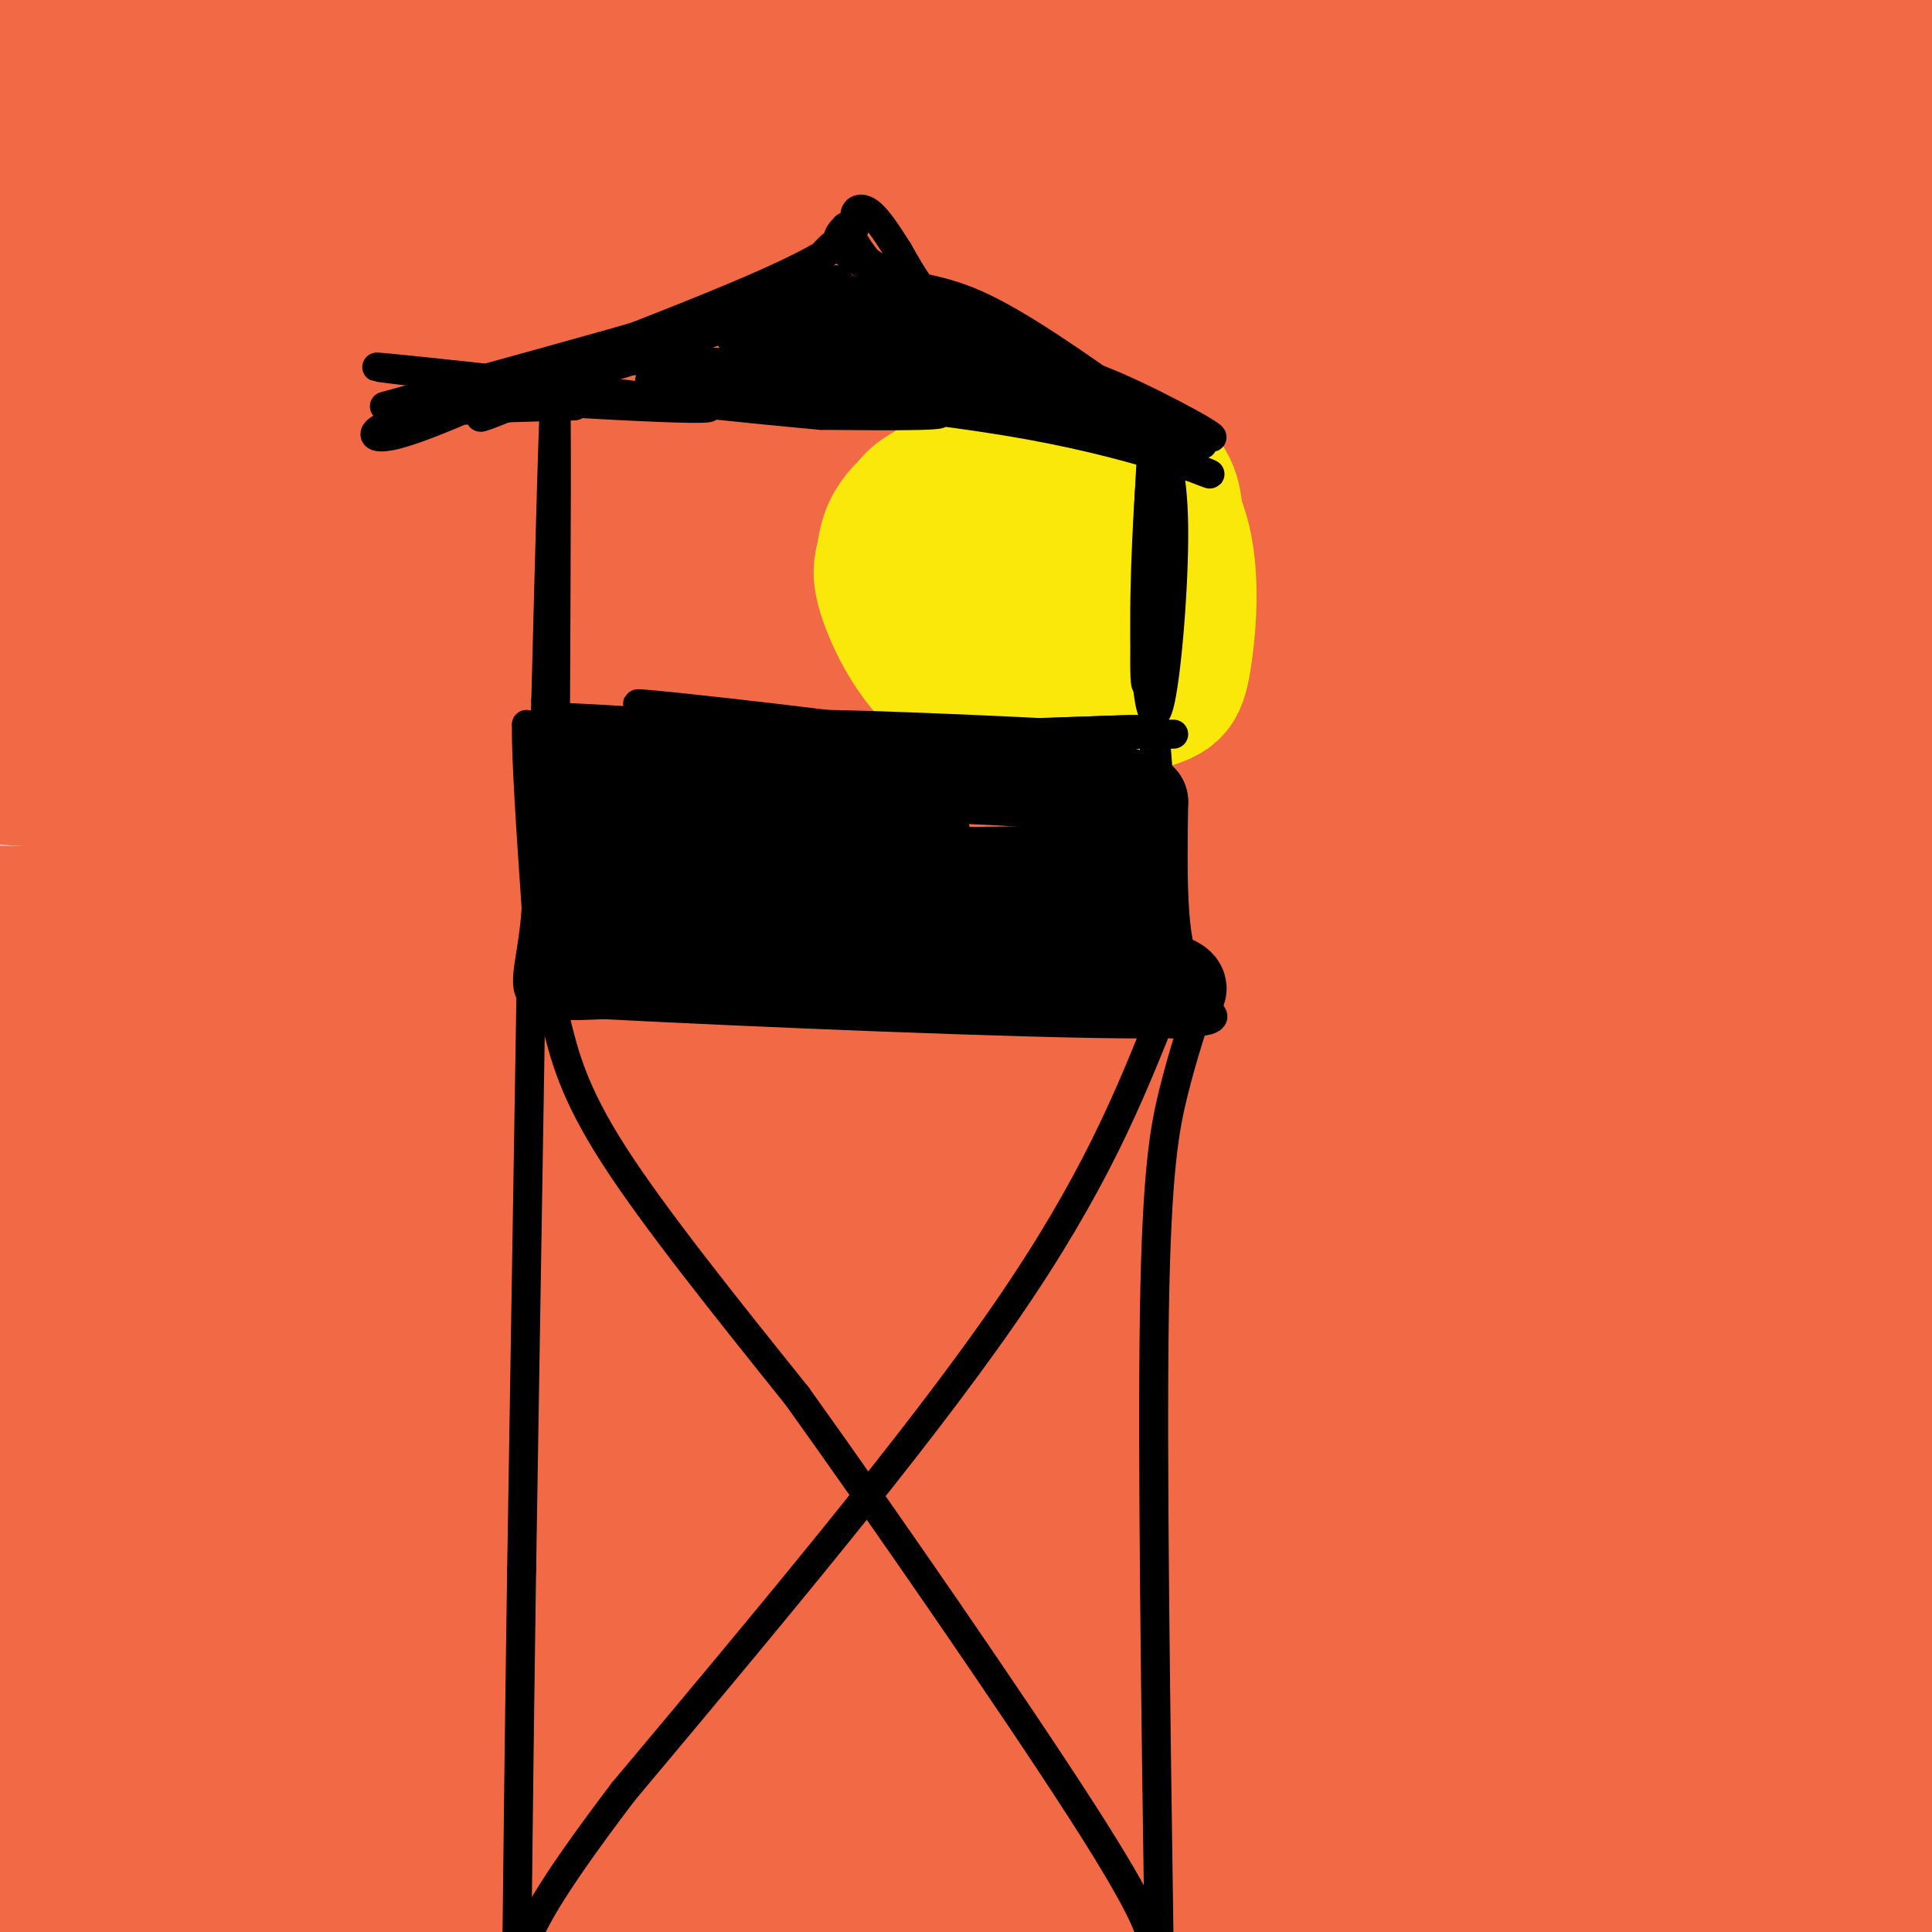 <svg viewBox='0 0 400 400' version='1.1' xmlns='http://www.w3.org/2000/svg' xmlns:xlink='http://www.w3.org/1999/xlink'><g fill='none' stroke='rgb(242,105,70)' stroke-width='28' stroke-linecap='round' stroke-linejoin='round'><path d='M274,65c-28.000,-6.833 -56.000,-13.667 -103,-20c-47.000,-6.333 -113.000,-12.167 -179,-18'/><path d='M13,22c112.167,7.083 224.333,14.167 298,17c73.667,2.833 108.833,1.417 144,0'/><path d='M403,45c-54.167,-1.833 -108.333,-3.667 -181,-9c-72.667,-5.333 -163.833,-14.167 -255,-23'/><path d='M51,39c71.156,4.622 142.311,9.244 188,11c45.689,1.756 65.911,0.644 90,-1c24.089,-1.644 52.044,-3.822 80,-6'/><path d='M334,14c0.000,0.000 -351.000,-14.000 -351,-14'/><path d='M93,11c42.917,3.333 85.833,6.667 139,8c53.167,1.333 116.583,0.667 180,0'/><path d='M386,20c-119.417,-0.250 -238.833,-0.500 -307,-2c-68.167,-1.500 -85.083,-4.250 -102,-7'/><path d='M14,13c90.833,8.833 181.667,17.667 249,22c67.333,4.333 111.167,4.167 155,4'/><path d='M328,45c-70.333,3.333 -140.667,6.667 -209,8c-68.333,1.333 -134.667,0.667 -201,0'/><path d='M40,57c69.250,-2.417 138.500,-4.833 204,-9c65.500,-4.167 127.250,-10.083 189,-16'/><path d='M352,30c0.000,0.000 -353.000,11.000 -353,11'/><path d='M6,37c23.333,1.583 46.667,3.167 116,0c69.333,-3.167 184.667,-11.083 300,-19'/><path d='M317,22c-58.178,2.222 -116.356,4.444 -175,5c-58.644,0.556 -117.756,-0.556 -74,-3c43.756,-2.444 190.378,-6.222 337,-10'/><path d='M377,19c-21.222,1.044 -42.444,2.089 -99,0c-56.556,-2.089 -148.444,-7.311 -130,-8c18.444,-0.689 147.222,3.156 276,7'/><path d='M394,18c-35.467,-0.089 -70.933,-0.178 -126,-1c-55.067,-0.822 -129.733,-2.378 -122,-6c7.733,-3.622 97.867,-9.311 188,-15'/><path d='M393,1c-0.744,1.768 -1.488,3.536 -47,5c-45.512,1.464 -135.792,2.625 -148,4c-12.208,1.375 53.655,2.964 107,3c53.345,0.036 94.173,-1.482 135,-3'/><path d='M366,17c-88.085,5.408 -176.170,10.816 -219,14c-42.830,3.184 -40.404,4.143 -43,6c-2.596,1.857 -10.213,4.611 -12,7c-1.787,2.389 2.256,4.414 11,7c8.744,2.586 22.189,5.734 33,8c10.811,2.266 18.988,3.648 49,6c30.012,2.352 81.861,5.672 123,7c41.139,1.328 71.570,0.664 102,0'/><path d='M393,73c-97.417,3.750 -194.833,7.500 -268,7c-73.167,-0.500 -122.083,-5.250 -171,-10'/><path d='M38,82c55.518,3.518 111.036,7.036 180,8c68.964,0.964 151.375,-0.625 180,-2c28.625,-1.375 3.464,-2.536 -73,2c-76.464,4.536 -204.232,14.768 -332,25'/><path d='M73,130c59.250,1.750 118.500,3.500 175,3c56.500,-0.500 110.250,-3.250 164,-6'/><path d='M378,126c-78.000,5.500 -156.000,11.000 -228,14c-72.000,3.000 -138.000,3.500 -204,4'/><path d='M83,148c92.833,-0.333 185.667,-0.667 242,0c56.333,0.667 76.167,2.333 96,4'/><path d='M373,173c-30.200,9.311 -60.400,18.622 -109,29c-48.600,10.378 -115.600,21.822 -170,33c-54.400,11.178 -96.200,22.089 -138,33'/><path d='M20,295c122.833,-13.667 245.667,-27.333 314,-34c68.333,-6.667 82.167,-6.333 96,-6'/><path d='M383,272c-7.179,3.113 -14.357,6.226 -58,14c-43.643,7.774 -123.750,20.208 -172,27c-48.250,6.792 -64.643,7.940 -87,9c-22.357,1.060 -50.679,2.030 -79,3'/><path d='M22,340c38.600,5.956 77.200,11.911 164,14c86.800,2.089 221.800,0.311 198,1c-23.800,0.689 -206.400,3.844 -389,7'/><path d='M8,375c9.715,2.292 19.429,4.584 95,6c75.571,1.416 216.998,1.957 271,3c54.002,1.043 20.577,2.589 -31,5c-51.577,2.411 -121.308,5.689 -183,6c-61.692,0.311 -115.346,-2.344 -169,-5'/><path d='M9,390c0.000,0.000 283.000,15.000 283,15'/><path d='M51,402c-23.250,-1.333 -46.500,-2.667 -32,-2c14.500,0.667 66.750,3.333 119,6'/><path d='M360,402c0.000,0.000 64.000,-5.000 64,-5'/><path d='M307,372c-127.844,-7.622 -255.689,-15.244 -258,-15c-2.311,0.244 120.911,8.356 204,12c83.089,3.644 126.044,2.822 169,2'/><path d='M394,371c-65.757,-0.336 -131.514,-0.672 -186,0c-54.486,0.672 -97.702,2.353 -93,4c4.702,1.647 57.321,3.259 99,2c41.679,-1.259 72.419,-5.389 99,-10c26.581,-4.611 49.003,-9.703 65,-12c15.997,-2.297 25.571,-1.799 -39,-5c-64.571,-3.201 -203.285,-10.100 -342,-17'/><path d='M63,336c0.000,0.000 345.000,1.000 345,1'/><path d='M397,337c-95.000,1.917 -190.000,3.833 -258,3c-68.000,-0.833 -109.000,-4.417 -150,-8'/><path d='M27,342c151.022,0.022 302.044,0.044 311,3c8.956,2.956 -124.156,8.844 -207,11c-82.844,2.156 -115.422,0.578 -148,-1'/><path d='M12,358c42.882,2.416 85.764,4.833 129,6c43.236,1.167 86.826,1.086 116,0c29.174,-1.086 43.931,-3.177 63,-4c19.069,-0.823 42.448,-0.378 -11,-4c-53.448,-3.622 -183.724,-11.311 -314,-19'/><path d='M38,336c71.000,0.083 142.000,0.167 205,-3c63.000,-3.167 118.000,-9.583 173,-16'/><path d='M397,309c-43.071,3.280 -86.143,6.560 -167,7c-80.857,0.440 -199.500,-1.958 -202,-1c-2.500,0.958 111.143,5.274 196,5c84.857,-0.274 140.929,-5.137 197,-10'/><path d='M394,310c-100.000,3.400 -200.000,6.800 -266,6c-66.000,-0.800 -98.000,-5.800 -117,-9c-19.000,-3.200 -25.000,-4.600 -31,-6'/><path d='M13,299c75.750,2.667 151.500,5.333 220,4c68.500,-1.333 129.750,-6.667 191,-12'/><path d='M395,288c-67.333,4.583 -134.667,9.167 -204,9c-69.333,-0.167 -140.667,-5.083 -212,-10'/><path d='M2,295c52.000,7.083 104.000,14.167 171,17c67.000,2.833 149.000,1.417 231,0'/><path d='M393,310c-75.637,-2.935 -151.274,-5.869 -200,-9c-48.726,-3.131 -70.542,-6.458 -113,-10c-42.458,-3.542 -105.560,-7.298 -54,-11c51.560,-3.702 217.780,-7.351 384,-11'/><path d='M391,272c-23.356,2.000 -46.711,4.000 -88,6c-41.289,2.000 -100.511,4.000 -160,2c-59.489,-2.000 -119.244,-8.000 -179,-14'/><path d='M16,261c48.917,0.917 97.833,1.833 168,0c70.167,-1.833 161.583,-6.417 253,-11'/><path d='M400,247c-43.005,3.008 -86.009,6.016 -118,7c-31.991,0.984 -52.967,-0.057 -67,0c-14.033,0.057 -21.122,1.211 -74,-3c-52.878,-4.211 -151.544,-13.788 -130,-14c21.544,-0.212 163.298,8.939 256,12c92.702,3.061 136.351,0.030 180,-3'/><path d='M348,241c-43.214,3.530 -86.429,7.060 -126,8c-39.571,0.940 -75.500,-0.708 -121,-2c-45.500,-1.292 -100.571,-2.226 -50,-5c50.571,-2.774 206.786,-7.387 363,-12'/><path d='M363,235c-53.893,3.012 -107.786,6.024 -180,4c-72.214,-2.024 -162.750,-9.083 -157,-11c5.750,-1.917 107.786,1.310 190,0c82.214,-1.310 144.607,-7.155 207,-13'/><path d='M367,222c-54.178,5.289 -108.356,10.578 -159,13c-50.644,2.422 -97.756,1.978 -132,0c-34.244,-1.978 -55.622,-5.489 -77,-9'/><path d='M6,225c0.000,0.000 445.000,-9.000 445,-9'/><path d='M402,218c-45.363,3.298 -90.726,6.595 -126,8c-35.274,1.405 -60.458,0.917 -81,1c-20.542,0.083 -36.440,0.738 -70,-1c-33.560,-1.738 -84.780,-5.869 -136,-10'/><path d='M24,216c103.667,3.083 207.333,6.167 279,6c71.667,-0.167 111.333,-3.583 151,-7'/><path d='M350,214c-30.818,0.721 -61.636,1.442 -100,0c-38.364,-1.442 -84.273,-5.046 -119,-9c-34.727,-3.954 -58.273,-8.257 -46,-8c12.273,0.257 60.364,5.073 126,6c65.636,0.927 148.818,-2.037 232,-5'/><path d='M370,196c-155.583,1.833 -311.167,3.667 -299,2c12.167,-1.667 192.083,-6.833 372,-12'/><path d='M388,188c-64.266,1.490 -128.533,2.979 -193,1c-64.467,-1.979 -129.136,-7.427 -131,-8c-1.864,-0.573 59.075,3.730 86,6c26.925,2.270 19.836,2.506 62,0c42.164,-2.506 133.582,-7.753 225,-13'/><path d='M388,174c-62.185,2.775 -124.370,5.550 -155,7c-30.630,1.450 -29.705,1.574 -67,0c-37.295,-1.574 -112.810,-4.847 -88,-6c24.810,-1.153 149.946,-0.187 223,-1c73.054,-0.813 94.027,-3.407 115,-6'/><path d='M400,167c-65.417,3.583 -130.833,7.167 -198,6c-67.167,-1.167 -136.083,-7.083 -205,-13'/><path d='M2,161c94.475,5.878 188.950,11.756 239,16c50.050,4.244 55.676,6.853 51,10c-4.676,3.147 -19.656,6.833 -29,9c-9.344,2.167 -13.054,2.814 -36,4c-22.946,1.186 -65.127,2.910 -108,3c-42.873,0.090 -86.436,-1.455 -130,-3'/><path d='M2,196c104.244,3.533 208.489,7.067 208,9c-0.489,1.933 -105.711,2.267 -161,1c-55.289,-1.267 -60.644,-4.133 -66,-7'/><path d='M10,189c63.250,1.000 126.500,2.000 124,2c-2.500,0.000 -70.750,-1.000 -139,-2'/><path d='M22,181c31.882,-0.211 63.764,-0.421 83,-1c19.236,-0.579 25.825,-1.526 42,-5c16.175,-3.474 41.936,-9.475 55,-13c13.064,-3.525 13.429,-4.574 13,-6c-0.429,-1.426 -1.654,-3.230 1,-5c2.654,-1.770 9.187,-3.506 -31,-7c-40.187,-3.494 -127.093,-8.747 -214,-14'/><path d='M19,120c141.524,0.363 283.048,0.726 332,2c48.952,1.274 5.333,3.458 -44,5c-49.333,1.542 -104.381,2.440 -157,0c-52.619,-2.440 -102.810,-8.220 -153,-14'/><path d='M37,106c32.494,3.369 64.988,6.738 150,9c85.012,2.262 222.542,3.417 205,4c-17.542,0.583 -190.155,0.595 -283,-2c-92.845,-2.595 -105.923,-7.798 -119,-13'/><path d='M13,101c75.714,7.815 151.429,15.631 231,21c79.571,5.369 163.000,8.292 130,4c-33.000,-4.292 -182.429,-15.798 -265,-24c-82.571,-8.202 -98.286,-13.101 -114,-18'/><path d='M10,84c33.667,4.333 67.333,8.667 134,11c66.667,2.333 166.333,2.667 266,3'/><path d='M397,103c-24.506,2.750 -49.012,5.500 -86,6c-36.988,0.500 -86.458,-1.250 -62,-2c24.458,-0.750 122.845,-0.500 152,2c29.155,2.500 -10.923,7.250 -51,12'/></g>
<g fill='none' stroke='rgb(250,232,11)' stroke-width='28' stroke-linecap='round' stroke-linejoin='round'><path d='M212,96c-2.636,-0.895 -5.272,-1.791 -10,0c-4.728,1.791 -11.549,6.268 -15,10c-3.451,3.732 -3.532,6.717 -4,9c-0.468,2.283 -1.321,3.863 1,10c2.321,6.137 7.818,16.833 18,21c10.182,4.167 25.049,1.807 33,0c7.951,-1.807 8.987,-3.062 10,-9c1.013,-5.938 2.004,-16.560 0,-25c-2.004,-8.440 -7.001,-14.697 -12,-18c-4.999,-3.303 -9.999,-3.651 -15,-4'/><path d='M218,90c-8.034,2.199 -20.618,9.695 -27,17c-6.382,7.305 -6.562,14.418 -3,20c3.562,5.582 10.865,9.633 18,11c7.135,1.367 14.103,0.050 18,0c3.897,-0.050 4.725,1.168 8,-4c3.275,-5.168 8.997,-16.721 9,-24c0.003,-7.279 -5.714,-10.285 -9,-12c-3.286,-1.715 -4.140,-2.140 -7,-3c-2.860,-0.860 -7.726,-2.154 -14,-1c-6.274,1.154 -13.955,4.757 -18,7c-4.045,2.243 -4.455,3.127 -6,6c-1.545,2.873 -4.224,7.735 -2,13c2.224,5.265 9.350,10.933 16,13c6.650,2.067 12.825,0.534 19,-1'/><path d='M220,132c6.522,-1.715 13.325,-5.503 17,-8c3.675,-2.497 4.220,-3.703 5,-7c0.780,-3.297 1.794,-8.683 1,-13c-0.794,-4.317 -3.395,-7.564 -10,-10c-6.605,-2.436 -17.212,-4.061 -25,-2c-7.788,2.061 -12.755,7.806 -16,11c-3.245,3.194 -4.766,3.835 -5,8c-0.234,4.165 0.820,11.854 2,16c1.180,4.146 2.485,4.747 6,7c3.515,2.253 9.241,6.156 15,8c5.759,1.844 11.551,1.628 17,-1c5.449,-2.628 10.554,-7.668 12,-14c1.446,-6.332 -0.766,-13.955 -2,-18c-1.234,-4.045 -1.491,-4.512 -5,-6c-3.509,-1.488 -10.270,-3.997 -14,-5c-3.730,-1.003 -4.427,-0.501 -8,2c-3.573,2.501 -10.021,7.000 -13,10c-2.979,3.000 -2.490,4.500 -2,6'/><path d='M195,116c-0.201,2.730 0.297,6.554 1,9c0.703,2.446 1.611,3.514 5,4c3.389,0.486 9.260,0.391 13,1c3.740,0.609 5.347,1.922 8,-1c2.653,-2.922 6.350,-10.079 7,-14c0.650,-3.921 -1.747,-4.607 -5,-5c-3.253,-0.393 -7.363,-0.495 -10,3c-2.637,3.495 -3.799,10.586 -2,14c1.799,3.414 6.561,3.150 10,1c3.439,-2.150 5.554,-6.186 4,-8c-1.554,-1.814 -6.777,-1.407 -12,-1'/></g>
<g fill='none' stroke='rgb(0,0,0)' stroke-width='6' stroke-linecap='round' stroke-linejoin='round'><path d='M121,153c16.583,0.417 33.167,0.833 39,1c5.833,0.167 0.917,0.083 -4,0'/><path d='M156,154c-14.155,-1.476 -47.542,-5.167 -42,-5c5.542,0.167 50.012,4.190 61,5c10.988,0.810 -11.506,-1.595 -34,-4'/><path d='M141,150c-15.700,-1.212 -37.951,-2.242 -23,-1c14.951,1.242 67.102,4.758 71,4c3.898,-0.758 -40.458,-5.788 -53,-7c-12.542,-1.212 6.729,1.394 26,4'/><path d='M162,150c16.215,1.451 43.751,3.079 51,4c7.249,0.921 -5.789,1.133 -22,0c-16.211,-1.133 -35.595,-3.613 -27,-4c8.595,-0.387 45.170,1.318 58,2c12.830,0.682 1.915,0.341 -9,0'/><path d='M213,152c-4.244,0.044 -10.356,0.156 -7,0c3.356,-0.156 16.178,-0.578 29,-1'/><path d='M235,151c-2.244,0.067 -22.356,0.733 -24,1c-1.644,0.267 15.178,0.133 32,0'/><path d='M240,113c-0.136,-12.825 -0.271,-25.649 -1,-22c-0.729,3.649 -2.051,23.772 -2,38c0.051,14.228 1.475,22.561 3,17c1.525,-5.561 3.150,-25.018 3,-37c-0.150,-11.982 -2.075,-16.491 -4,-21'/><path d='M239,88c-1.156,7.978 -2.044,38.422 -2,49c0.044,10.578 1.022,1.289 2,-8'/><path d='M115,149c0.167,-33.667 0.333,-67.333 0,-68c-0.333,-0.667 -1.167,31.667 -2,64'/><path d='M113,145c-0.333,11.167 -0.167,7.083 0,3'/><path d='M113,148c-0.167,0.833 -0.583,1.417 -1,2'/><path d='M112,150c-0.667,0.333 -1.833,0.167 -3,0'/><path d='M109,150c-0.167,6.333 0.917,22.167 2,38'/><path d='M111,188c-0.578,9.822 -3.022,15.378 -1,18c2.022,2.622 8.511,2.311 15,2'/><path d='M125,208c27.286,1.440 88.000,4.042 112,4c24.000,-0.042 11.286,-2.726 6,-7c-5.286,-4.274 -3.143,-10.137 -1,-16'/><path d='M242,189c-0.822,-11.333 -2.378,-31.667 -3,-39c-0.622,-7.333 -0.311,-1.667 0,4'/><path d='M239,154c0.000,1.667 0.000,3.833 0,6'/><path d='M103,80c10.917,-1.262 21.833,-2.524 35,-8c13.167,-5.476 28.583,-15.167 17,-11c-11.583,4.167 -50.167,22.190 -55,25c-4.833,2.810 24.083,-9.595 53,-22'/><path d='M153,64c0.656,-0.900 -24.206,7.852 -27,10c-2.794,2.148 16.478,-2.306 28,-8c11.522,-5.694 15.292,-12.627 18,-15c2.708,-2.373 4.354,-0.187 6,2'/><path d='M178,53c20.464,12.881 68.625,44.083 69,44c0.375,-0.083 -47.036,-31.452 -58,-38c-10.964,-6.548 14.518,11.726 40,30'/><path d='M229,89c10.711,6.000 17.489,6.000 17,5c-0.489,-1.000 -8.244,-3.000 -16,-5'/><path d='M230,89c-10.740,-5.858 -29.590,-18.003 -24,-17c5.590,1.003 35.620,15.155 43,18c7.380,2.845 -7.892,-5.616 -18,-10c-10.108,-4.384 -15.054,-4.692 -20,-5'/><path d='M211,75c-4.879,-0.287 -7.077,1.496 3,7c10.077,5.504 32.430,14.729 36,16c3.570,1.271 -11.641,-5.412 -37,-10c-25.359,-4.588 -60.866,-7.081 -62,-7c-1.134,0.081 32.105,2.738 41,4c8.895,1.262 -6.552,1.131 -22,1'/><path d='M170,86c-29.270,-2.633 -91.443,-9.716 -92,-10c-0.557,-0.284 60.504,6.231 68,8c7.496,1.769 -38.573,-1.209 -52,-2c-13.427,-0.791 5.786,0.604 25,2'/><path d='M119,84c-2.595,0.321 -21.583,0.125 -32,2c-10.417,1.875 -12.262,5.821 -5,4c7.262,-1.821 23.631,-9.411 40,-17'/><path d='M122,73c11.292,-4.177 19.522,-6.120 5,-2c-14.522,4.120 -51.794,14.301 -47,13c4.794,-1.301 51.656,-14.086 61,-16c9.344,-1.914 -18.828,7.043 -47,16'/><path d='M94,84c6.675,-2.667 46.861,-17.333 66,-26c19.139,-8.667 17.230,-11.333 17,-13c-0.230,-1.667 1.220,-2.333 3,-1c1.780,1.333 3.890,4.667 6,8'/><path d='M186,52c2.675,4.617 6.363,12.160 17,19c10.637,6.840 28.222,12.978 25,12c-3.222,-0.978 -27.252,-9.071 -43,-16c-15.748,-6.929 -23.214,-12.694 -16,-10c7.214,2.694 29.107,13.847 51,25'/><path d='M220,82c4.535,1.968 -9.629,-5.613 -27,-10c-17.371,-4.387 -37.950,-5.579 -35,-7c2.950,-1.421 29.430,-3.072 30,-3c0.570,0.072 -24.770,1.865 -30,1c-5.230,-0.865 9.648,-4.390 14,-5c4.352,-0.610 -1.824,1.695 -8,4'/><path d='M164,62c-5.501,3.330 -15.253,9.655 -12,8c3.253,-1.655 19.511,-11.289 22,-11c2.489,0.289 -8.791,10.501 -20,15c-11.209,4.499 -22.345,3.285 -17,3c5.345,-0.285 27.173,0.357 49,1'/><path d='M186,78c17.195,0.456 35.682,1.094 14,0c-21.682,-1.094 -83.533,-3.922 -80,-4c3.533,-0.078 72.451,2.594 78,4c5.549,1.406 -52.272,1.544 -62,1c-9.728,-0.544 28.636,-1.772 67,-3'/><path d='M203,76c12.482,-0.638 10.185,-0.733 5,0c-5.185,0.733 -13.260,2.294 -25,1c-11.740,-1.294 -27.146,-5.443 -27,-7c0.146,-1.557 15.843,-0.520 33,4c17.157,4.520 35.773,12.525 29,12c-6.773,-0.525 -38.935,-9.578 -41,-11c-2.065,-1.422 25.968,4.789 54,11'/><path d='M231,86c8.547,2.443 2.915,3.050 -10,0c-12.915,-3.050 -33.111,-9.756 -38,-14c-4.889,-4.244 5.530,-6.027 6,-9c0.470,-2.973 -9.009,-7.135 -13,-10c-3.991,-2.865 -2.496,-4.432 -1,-6'/><path d='M175,47c0.917,1.226 3.708,7.292 8,10c4.292,2.708 10.083,2.060 19,6c8.917,3.940 20.958,12.470 33,21'/><path d='M235,84c7.833,4.833 10.917,6.417 14,8'/></g>
<g fill='none' stroke='rgb(0,0,0)' stroke-width='20' stroke-linecap='round' stroke-linejoin='round'><path d='M120,160c0.000,0.000 1.000,32.000 1,32'/><path d='M121,192c-1.311,6.489 -5.089,6.711 0,7c5.089,0.289 19.044,0.644 33,1'/><path d='M154,200c19.167,0.500 50.583,1.250 82,2'/><path d='M236,202c13.556,1.911 6.444,5.689 3,0c-3.444,-5.689 -3.222,-20.844 -3,-36'/><path d='M236,166c-15.167,-6.833 -51.583,-5.917 -88,-5'/><path d='M148,161c-19.301,-2.018 -23.555,-4.561 -24,-3c-0.445,1.561 2.919,7.228 19,11c16.081,3.772 44.880,5.649 45,6c0.120,0.351 -28.440,-0.825 -57,-2'/><path d='M131,173c-4.314,0.372 13.401,2.300 29,2c15.599,-0.300 29.080,-2.830 25,-4c-4.080,-1.170 -25.723,-0.982 -36,0c-10.277,0.982 -9.188,2.758 -12,4c-2.812,1.242 -9.526,1.950 3,1c12.526,-0.950 44.293,-3.557 50,-3c5.707,0.557 -14.647,4.279 -35,8'/><path d='M155,181c10.689,1.111 54.911,-0.111 71,0c16.089,0.111 4.044,1.556 -8,3'/><path d='M218,184c-6.095,1.833 -17.333,4.917 -37,4c-19.667,-0.917 -47.762,-5.833 -50,-7c-2.238,-1.167 21.381,1.417 45,4'/><path d='M176,185c1.833,1.000 -16.083,1.500 -34,2'/></g>
<g fill='none' stroke='rgb(0,0,0)' stroke-width='6' stroke-linecap='round' stroke-linejoin='round'><path d='M110,201c0.000,0.000 -2.000,124.000 -2,124'/><path d='M108,325c-0.500,33.833 -0.750,56.417 -1,79'/><path d='M249,206c-2.067,6.267 -4.133,12.533 -6,20c-1.867,7.467 -3.533,16.133 -4,46c-0.467,29.867 0.267,80.933 1,132'/><path d='M115,211c1.833,7.500 3.667,15.000 12,28c8.333,13.000 23.167,31.500 38,50'/><path d='M165,289c18.356,25.600 45.244,64.600 59,86c13.756,21.400 14.378,25.200 15,29'/><path d='M241,209c-7.167,18.000 -14.333,36.000 -33,63c-18.667,27.000 -48.833,63.000 -79,99'/><path d='M129,371c-16.667,22.000 -18.833,27.500 -21,33'/></g>
</svg>